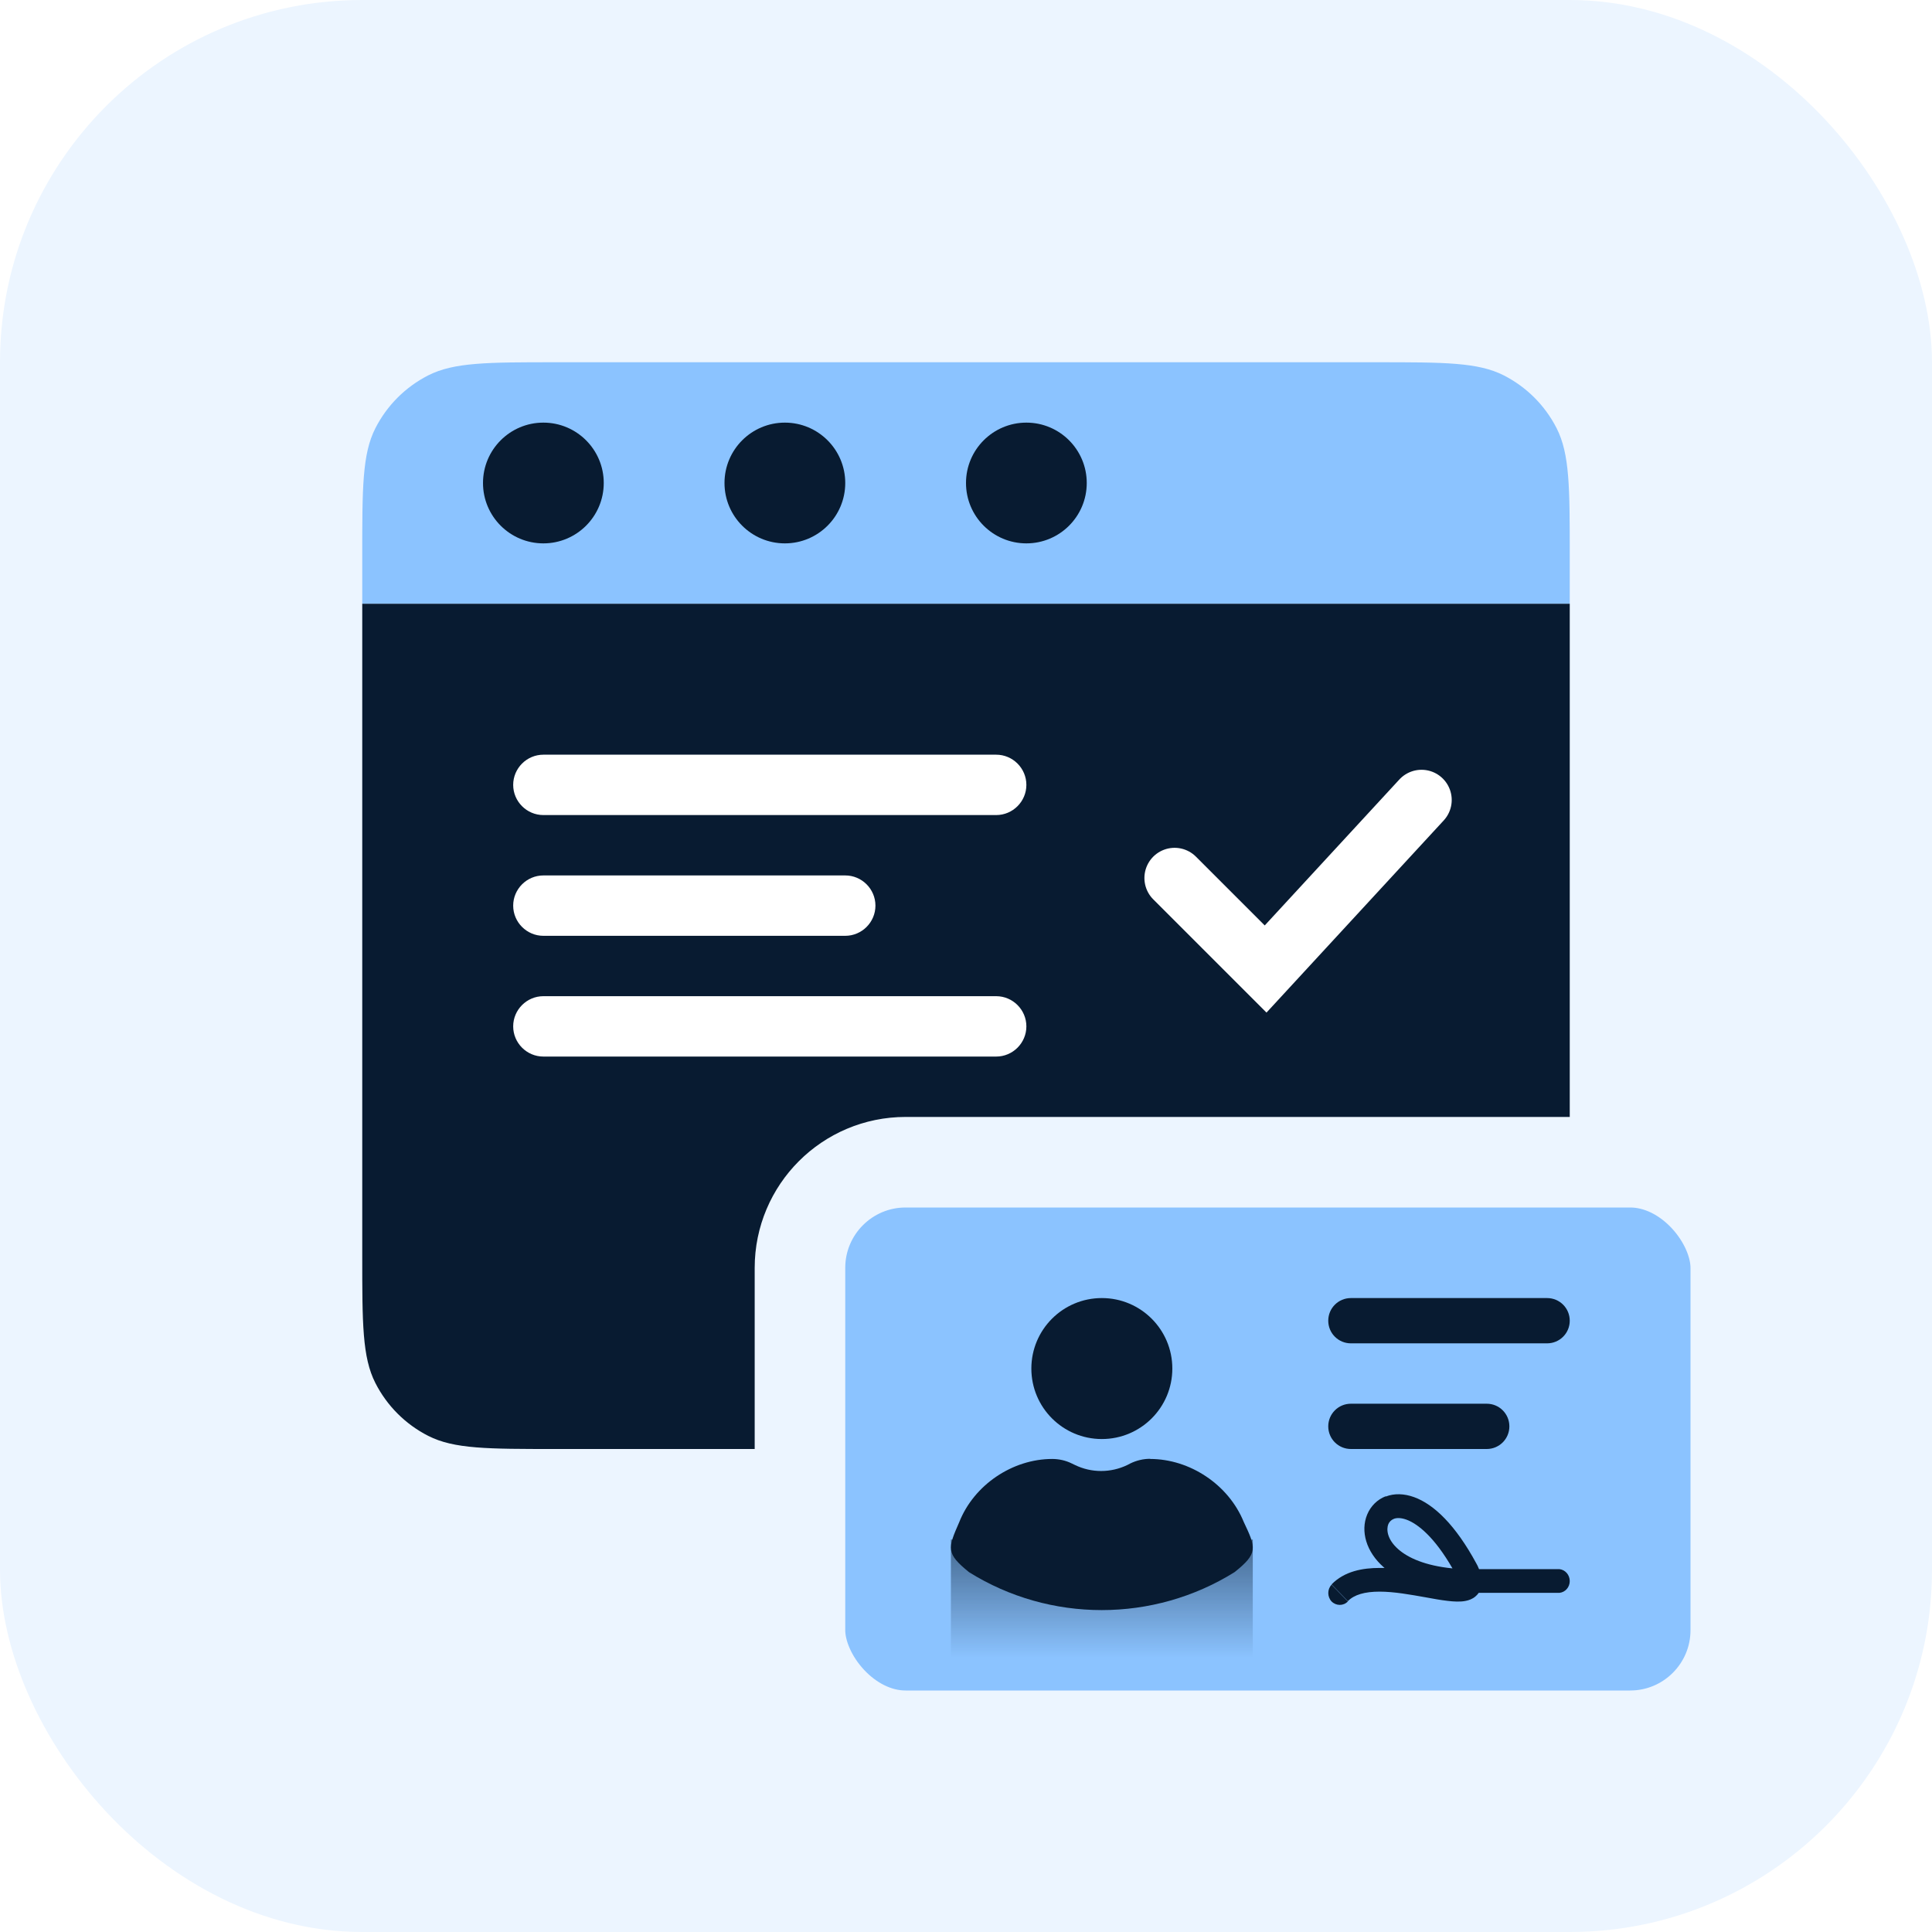 <?xml version="1.0" encoding="UTF-8"?><svg id="Layer_2" xmlns="http://www.w3.org/2000/svg" xmlns:xlink="http://www.w3.org/1999/xlink" viewBox="0 0 128 128"><defs><style>.cls-1,.cls-2{fill:none;}.cls-2{stroke:#fff;stroke-linecap:round;stroke-width:4px;}.cls-3,.cls-4{fill:#8bc3ff;}.cls-5{fill:#081b31;}.cls-6{fill:url(#linear-gradient);}.cls-7{fill:#fff;}.cls-4{stroke:#ecf5ff;stroke-width:6px;}.cls-8{fill:#ecf5ff;}.cls-9{clip-path:url(#clippath);}</style><clipPath id="clippath"><rect class="cls-1" width="128" height="128"/></clipPath><linearGradient id="linear-gradient" x1="73" y1="-1618.99" x2="73" y2="-1632.66" gradientTransform="translate(0 -1520.66) scale(1 -1)" gradientUnits="userSpaceOnUse"><stop offset="0" stop-color="#081b31" stop-opacity=".8"/><stop offset=".84" stop-color="#081b31" stop-opacity="0"/></linearGradient></defs><g id="Layer_1-2"><g class="cls-9"><rect class="cls-7" width="128" height="128"/><rect class="cls-8" width="128" height="128" rx="24" ry="24"/><path class="cls-3" d="M24,36.8c0-4.48,0-6.72.87-8.43.77-1.51,1.99-2.73,3.5-3.5,1.71-.87,3.95-.87,8.43-.87h54.4c4.48,0,6.72,0,8.43.87,1.51.77,2.73,1.99,3.5,3.5.87,1.71.87,3.95.87,8.43v3.2H24v-3.2Z"/><path class="cls-5" d="M24,40h80v43.2c0,4.48,0,6.72-.87,8.43-.77,1.51-1.99,2.73-3.5,3.5-1.71.87-3.95.87-8.43.87h-54.4c-4.48,0-6.72,0-8.43-.87-1.51-.77-2.73-1.99-3.5-3.5-.87-1.71-.87-3.95-.87-8.43v-43.2Z"/><circle class="cls-5" cx="36" cy="32" r="4"/><circle class="cls-5" cx="52" cy="32" r="4"/><circle class="cls-5" cx="68" cy="32" r="4"/><path class="cls-7" d="M36,50h30c1.1,0,2,.9,2,2h0c0,1.1-.9,2-2,2h-30c-1.1,0-2-.9-2-2h0c0-1.1.9-2,2-2Z"/><path class="cls-7" d="M36,66h30c1.1,0,2,.9,2,2h0c0,1.1-.9,2-2,2h-30c-1.1,0-2-.9-2-2h0c0-1.1.9-2,2-2Z"/><path class="cls-7" d="M36,58h20c1.1,0,2,.9,2,2h0c0,1.1-.9,2-2,2h-20c-1.1,0-2-.9-2-2h0c0-1.1.9-2,2-2Z"/><path class="cls-2" d="M77.82,58.17l6.03,6.03,10.33-11.2"/><rect class="cls-4" x="53" y="77" width="62" height="38" rx="7" ry="7"/><path class="cls-6" d="M63,102h20v10h-20v-10Z"/><path class="cls-5" d="M76.2,96.66c2.62,0,5.19,1.69,6.2,4.17.82,1.73.96,2.08-.61,3.33-5.37,3.35-12.23,3.35-17.59,0-1.54-1.25-1.41-1.57-.65-3.31.98-2.48,3.54-4.19,6.16-4.19.45,0,.9.1,1.3.3l.21.1c1.09.53,2.37.53,3.47,0l.19-.1c.41-.2.86-.31,1.32-.31ZM73,86c2.58,0,4.67,2.09,4.67,4.67s-2.09,4.67-4.67,4.67-4.67-2.09-4.67-4.67,2.09-4.67,4.67-4.67Z"/><path class="cls-5" d="M89.5,86h13c.83,0,1.5.67,1.5,1.5h0c0,.83-.67,1.5-1.5,1.5h-13c-.83,0-1.5-.67-1.5-1.5h0c0-.83.67-1.5,1.5-1.5Z"/><path class="cls-5" d="M89.5,93h9c.83,0,1.5.67,1.5,1.5h0c0,.83-.67,1.5-1.5,1.5h-9c-.83,0-1.5-.67-1.5-1.5h0c0-.83.67-1.5,1.5-1.5Z"/><path class="cls-5" d="M89.3,106.1c-.3.31-.78.3-1.08,0-.29-.31-.29-.81,0-1.11l1.08,1.11ZM91.81,99.15c.56-.22,1.22-.2,1.88.04,1.32.48,2.75,1.86,4.12,4.39l.09.17c.03.07.06.14.09.21h5.33c.38.04.68.38.68.79s-.3.74-.68.78h-.08s-5.27,0-5.27,0c-.06.09-.14.17-.22.24-.2.17-.43.25-.63.29-.37.08-.82.05-1.23,0-.44-.05-.93-.14-1.42-.23-1.02-.18-2.1-.38-3.07-.38-.98,0-1.68.2-2.1.63l-1.08-1.11c.86-.88,2.07-1.09,3.18-1.09.11,0,.22,0,.33,0-.02-.02-.04-.03-.06-.05-1.15-1.01-1.55-2.38-1.09-3.49.23-.55.66-.99,1.23-1.21ZM93.18,100.68c-.39-.14-.67-.12-.84-.05-.17.07-.29.19-.36.35-.13.32-.11.99.67,1.67.64.56,1.77,1.08,3.58,1.26-1.19-2.07-2.29-2.95-3.05-3.23Z"/></g></g></svg>